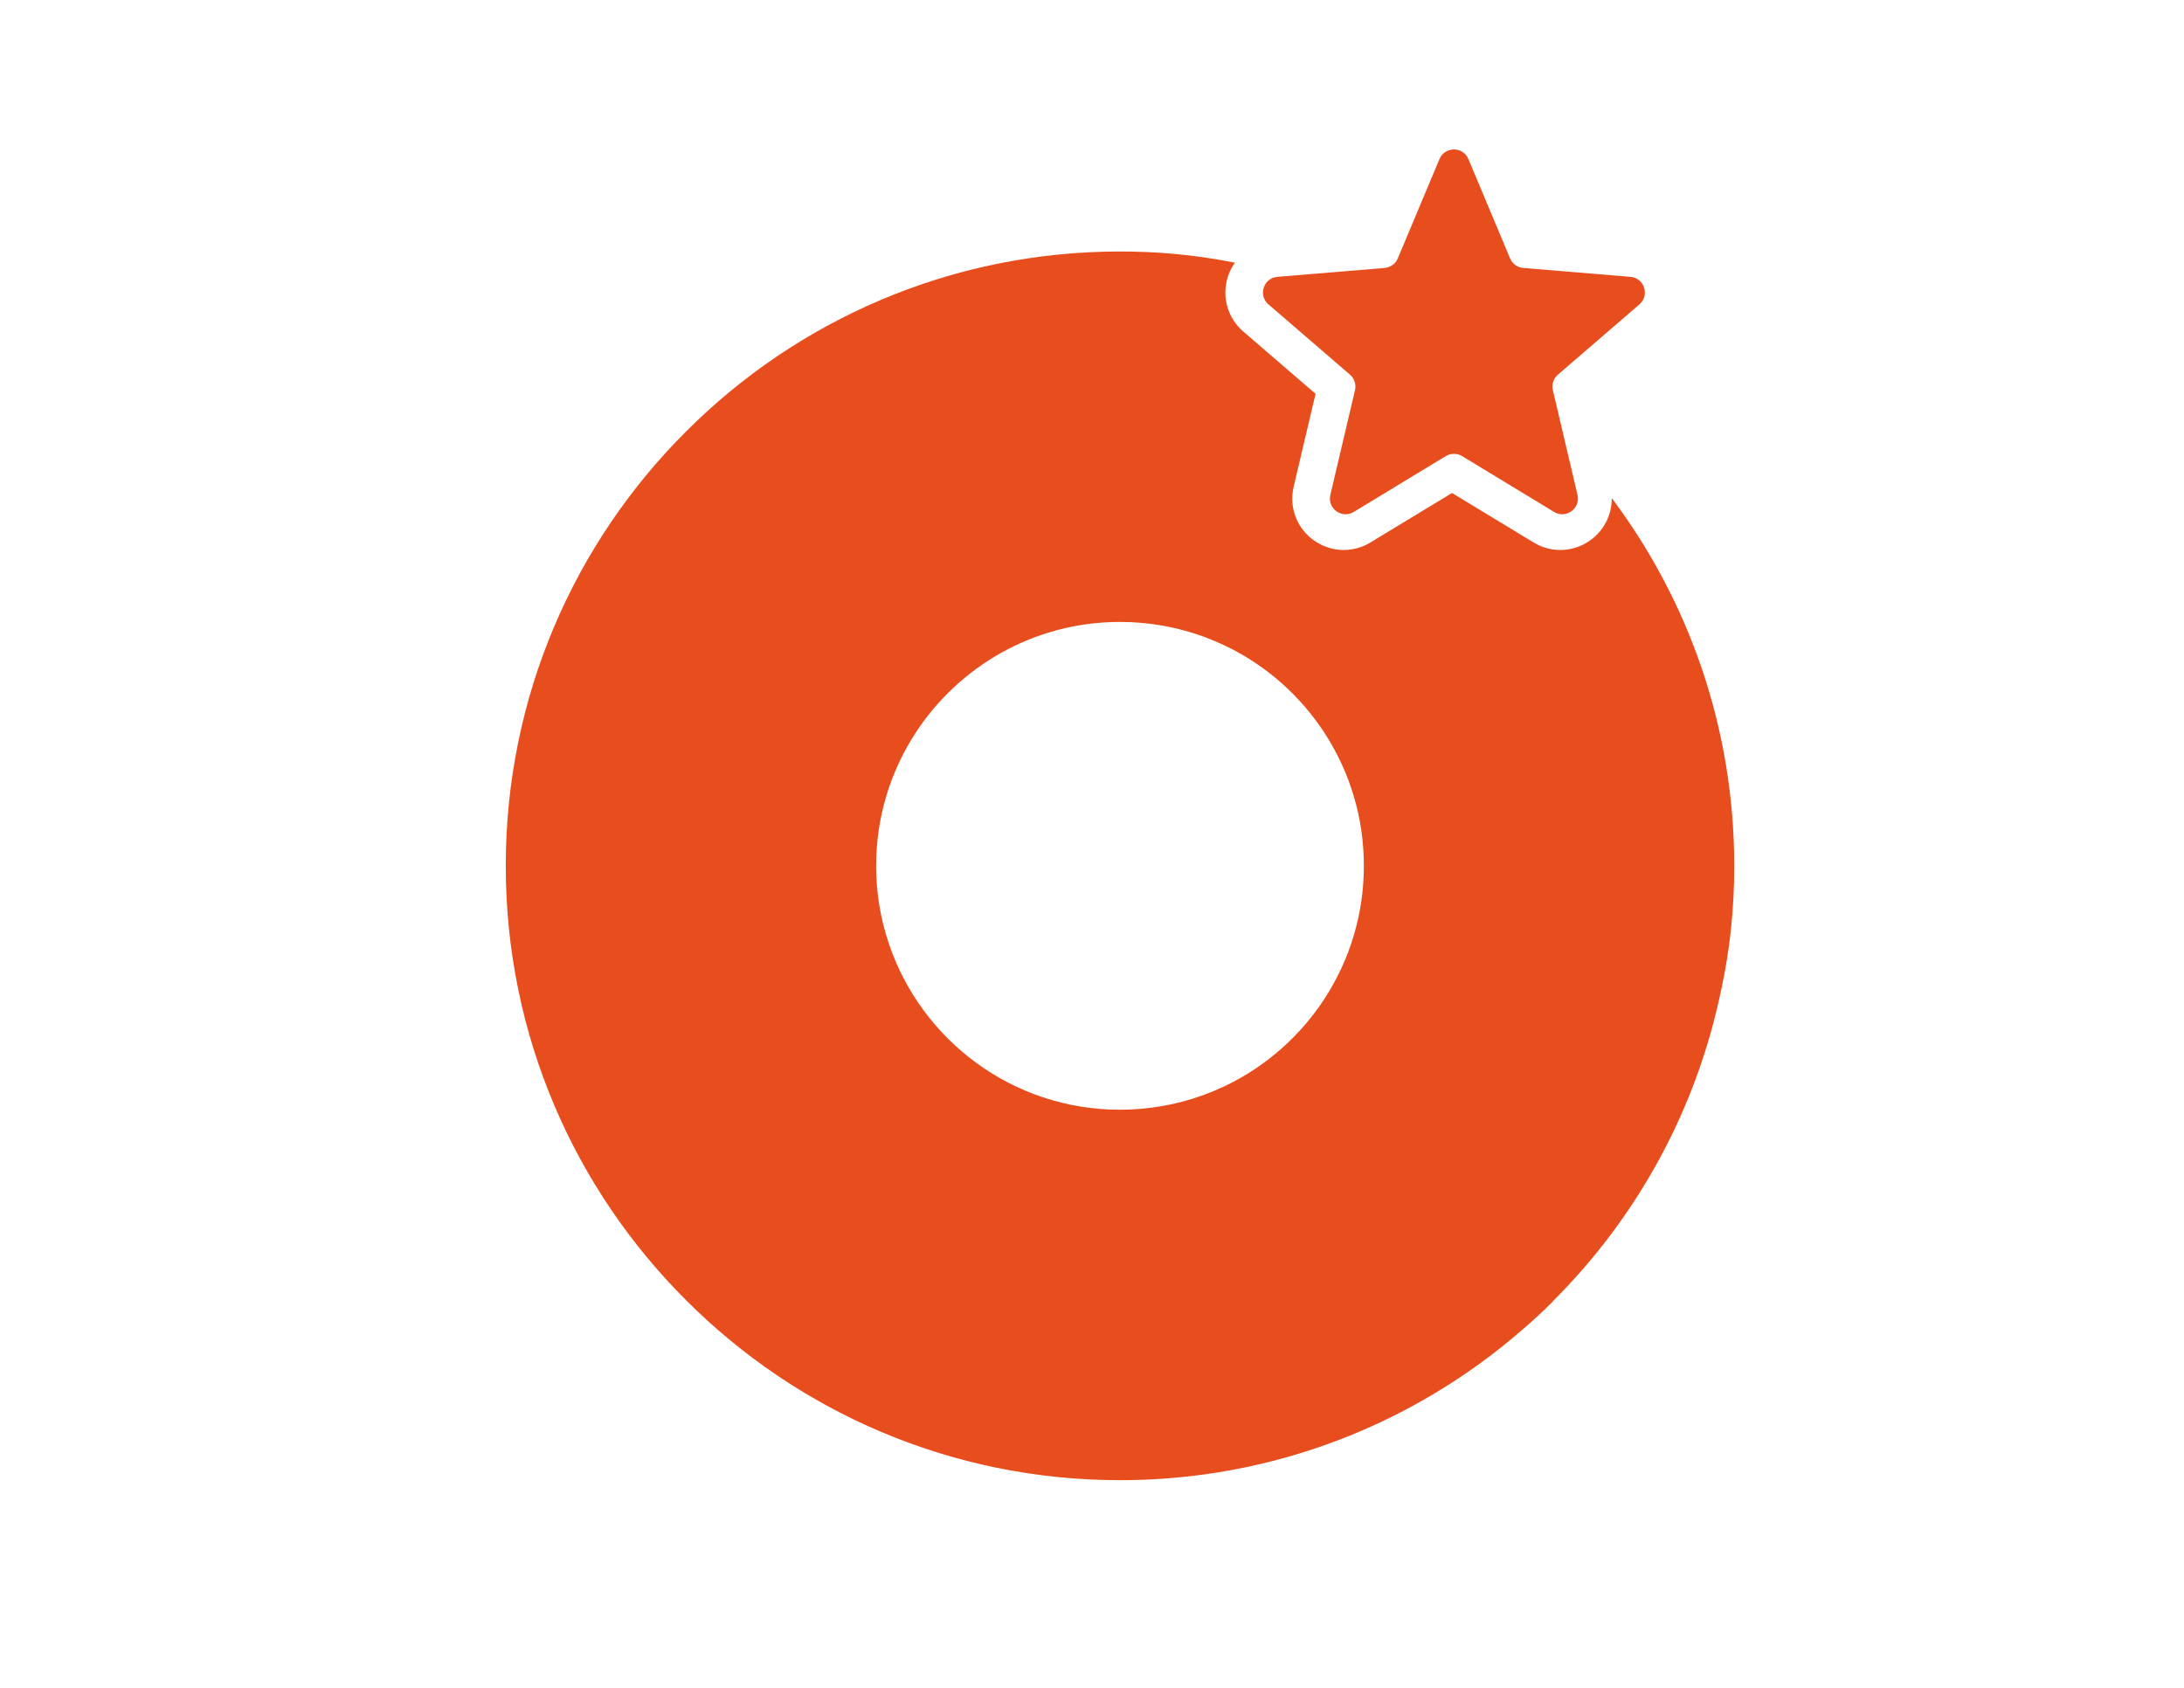 <?xml version="1.0" encoding="utf-8"?>
<!-- Generator: Adobe Illustrator 26.3.1, SVG Export Plug-In . SVG Version: 6.00 Build 0)  -->
<svg version="1.1" id="Capa_1" xmlns="http://www.w3.org/2000/svg" xmlns:xlink="http://www.w3.org/1999/xlink" x="0px" y="0px"
	 viewBox="0 0 1920 1483.64" style="enable-background:new 0 0 1920 1483.64;" xml:space="preserve">
<style type="text/css">
	.st0{fill:#E84E1D;}
</style>
<g>
	<path class="st0" d="M1290.93,139.86l36.59,87.25c1.98,4.74,6.44,7.98,11.58,8.42l94.28,7.82c12.21,1.03,17.15,16.24,7.86,24.22
		l-71.64,61.76c-3.91,3.36-5.61,8.61-4.43,13.63l21.65,92.07c2.81,11.93-10.12,21.34-20.59,14.98l-80.89-49.08
		c-4.38-2.65-9.92-2.65-14.34,0l-80.89,49.08c-10.43,6.36-23.39-3.04-20.59-14.98l21.69-92.07c1.15-5.02-0.55-10.27-4.42-13.63
		l-71.68-61.76c-9.29-7.98-4.35-23.2,7.87-24.22l94.28-7.82c5.14-0.44,9.6-3.68,11.58-8.42l36.59-87.25
		C1270.19,128.56,1286.19,128.56,1290.93,139.86"/>
	<path class="st0" d="M1077.57,954.32c-0.67,0.32-1.34,0.59-2.01,0.91c-5.69,2.65-11.46,5.1-17.39,7.27
		c-22.96,8.38-47.7,12.96-73.58,12.96c-94.37,0-174.42-61.01-203.07-145.69c-7.31-21.58-11.3-44.65-11.3-68.68
		c0-43.07,12.76-83.14,34.61-116.77c38.25-58.72,104.44-97.64,179.76-97.64c25.88,0,50.62,4.58,73.58,12.96
		c0.63,0.24,1.3,0.51,1.94,0.75c5.92,2.25,11.77,4.7,17.46,7.43C1149.41,602.43,1199,675.97,1199,761.09
		C1199,846.17,1149.41,919.7,1077.57,954.32 M1524.61,761.09c0-121.27-40.07-233.18-107.68-323.28c0.12,10.23-3.24,20.23-9.72,28.41
		c-8.53,10.79-21.81,17.23-35.53,17.23c-8.21,0-16.32-2.25-23.43-6.6l-71.76-43.51l-71.76,43.51c-7.11,4.35-15.21,6.6-23.43,6.6
		c-13.67,0-26.95-6.44-35.52-17.23c-8.58-10.83-11.66-24.82-8.49-38.37l19.24-81.68l-63.58-54.81
		c-13.83-11.89-19.13-30.82-13.47-48.21c1.42-4.46,3.56-8.57,6.16-12.25c-37.38-7.43-70.34-9.84-101-9.84
		c-149.05,0-284.04,60.54-381.64,158.34c-97.88,97.68-158.38,232.63-158.38,381.68c0,149.21,60.66,284.27,158.66,381.96
		c97.6,97.64,232.43,158.06,381.36,158.06c135.18,0,258.79-49.83,353.46-132.06c9.09-7.78,18.46-16.36,27.35-25.33h-0.2
		c71.13-70.89,122.58-161.5,145.53-262.98C1521.37,835.53,1524.61,796.77,1524.61,761.09"/>
</g>
</svg>
